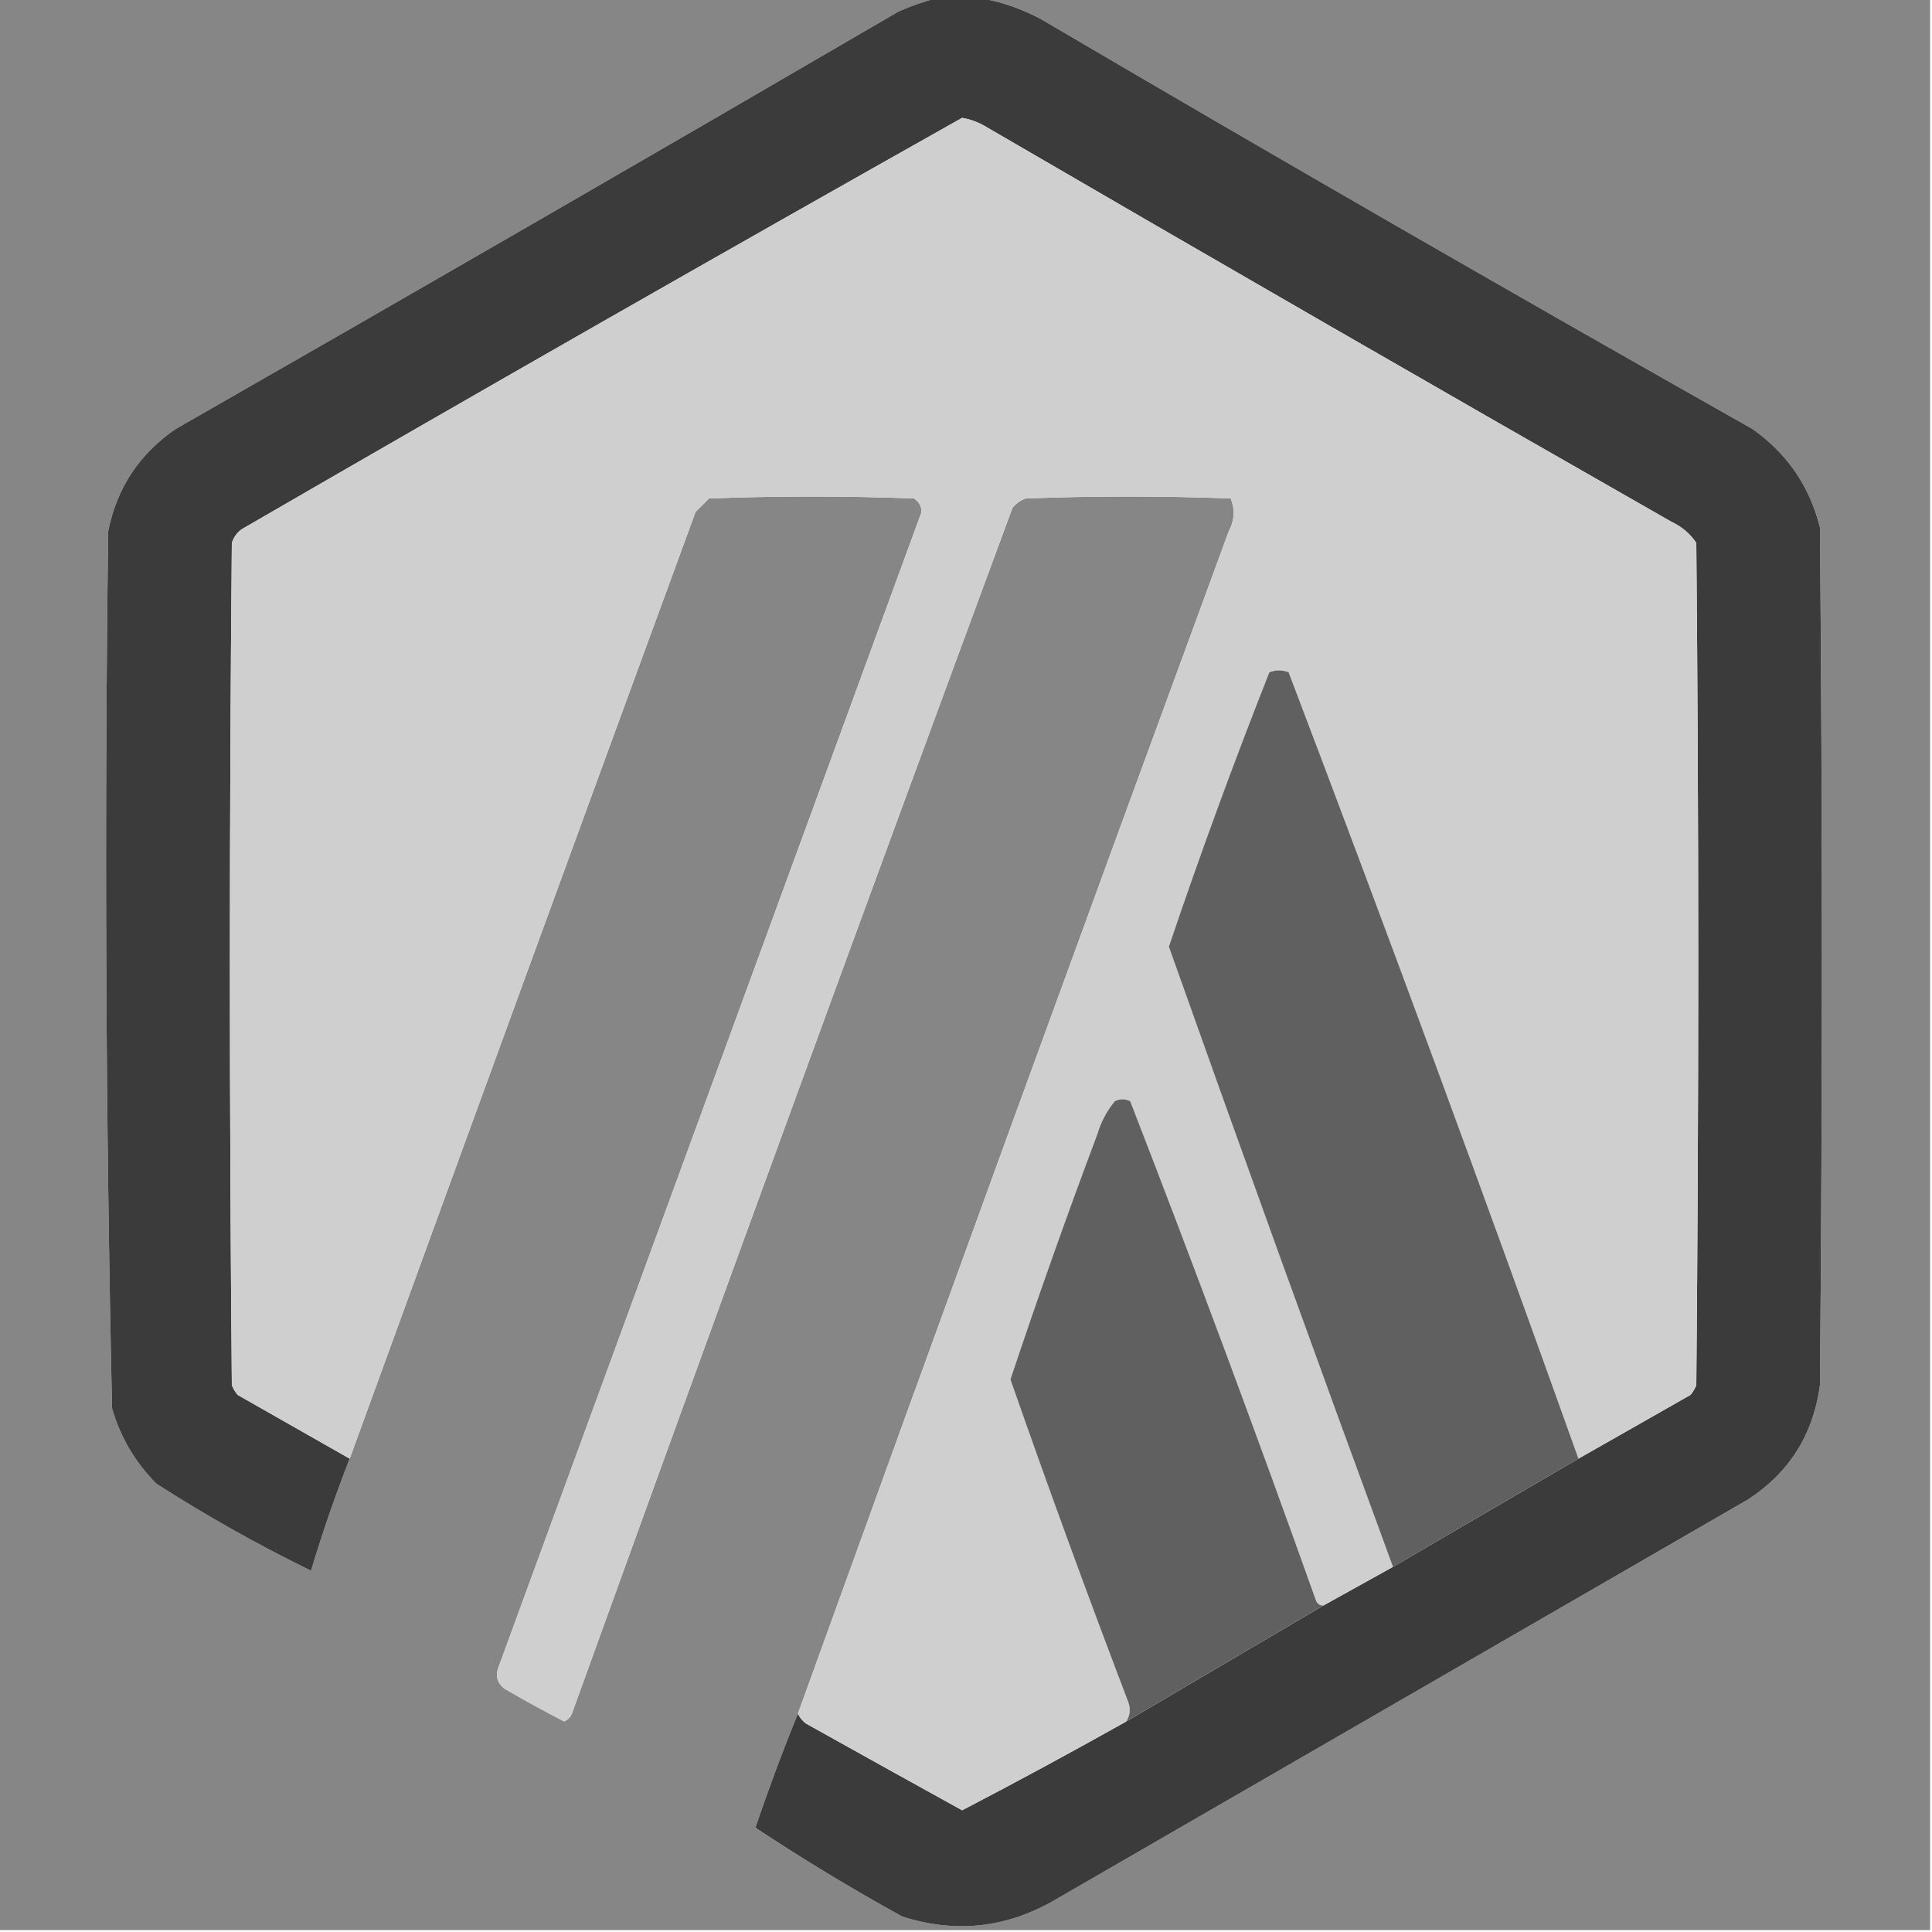 <?xml version="1.0" encoding="UTF-8"?>
<!DOCTYPE svg PUBLIC "-//W3C//DTD SVG 1.1//EN" "http://www.w3.org/Graphics/SVG/1.1/DTD/svg11.dtd">
<svg xmlns="http://www.w3.org/2000/svg" version="1.1" width="500px" height="500px" style="shape-rendering:geometricPrecision; text-rendering:geometricPrecision; image-rendering:optimizeQuality; fill-rule:evenodd; clip-rule:evenodd" xmlns:xlink="http://www.w3.org/1999/xlink">
<g><path style="opacity:0.473" fill="#010101" d="M -0.5,-0.5 C 80.5,-0.5 161.5,-0.5 242.5,-0.5C 239.184,0.347 235.85,1.514 232.5,3C 170.33,39.253 107.997,75.253 45.5,111C 36.067,117.437 30.234,126.271 28,137.5C 27.018,213.197 27.352,288.864 29,364.5C 31.175,372.002 35.008,378.502 40.5,384C 53.446,392.303 66.779,399.803 80.5,406.5C 83.436,396.691 86.77,387.024 90.5,377.5C 120.228,295.819 150.061,214.152 180,132.5C 181.167,131.333 182.333,130.167 183.5,129C 201.167,128.333 218.833,128.333 236.5,129C 237.804,129.804 238.471,130.971 238.5,132.5C 202.016,232.142 165.516,331.809 129,431.5C 128.175,433.701 128.675,435.534 130.5,437C 135.602,439.968 140.769,442.801 146,445.5C 146.945,445.095 147.612,444.428 148,443.5C 185.606,339.347 223.606,235.347 262,131.5C 262.903,130.299 264.069,129.465 265.5,129C 283.167,128.333 300.833,128.333 318.5,129C 319.675,131.838 319.509,134.671 318,137.5C 280.534,239.398 243.368,341.398 206.5,443.5C 202.568,453.119 198.901,462.952 195.5,473C 207.805,481.158 220.472,488.824 233.5,496C 247.103,500.355 260.103,499.022 272.5,492C 332.5,457.333 392.5,422.667 452.5,388C 463.109,381.037 469.275,371.204 471,358.5C 471.667,284.5 471.667,210.5 471,136.5C 468.325,125.826 462.491,117.326 453.5,111C 391.84,76.172 330.507,40.839 269.5,5C 264.337,2.231 259.004,0.398 253.5,-0.5C 335.5,-0.5 417.5,-0.5 499.5,-0.5C 499.5,166.167 499.5,332.833 499.5,499.5C 332.833,499.5 166.167,499.5 -0.5,499.5C -0.5,332.833 -0.5,166.167 -0.5,-0.5 Z"/></g>
<g><path style="opacity:0.997" fill="#3b3b3b" d="M 242.5,-0.5 C 246.167,-0.5 249.833,-0.5 253.5,-0.5C 259.004,0.398 264.337,2.231 269.5,5C 330.507,40.839 391.84,76.172 453.5,111C 462.491,117.326 468.325,125.826 471,136.5C 471.667,210.5 471.667,284.5 471,358.5C 469.275,371.204 463.109,381.037 452.5,388C 392.5,422.667 332.5,457.333 272.5,492C 260.103,499.022 247.103,500.355 233.5,496C 220.472,488.824 207.805,481.158 195.5,473C 198.901,462.952 202.568,453.119 206.5,443.5C 206.953,444.458 207.619,445.292 208.5,446C 222.038,453.563 235.538,461.063 249,468.5C 263.272,461.069 277.439,453.403 291.5,445.5C 308.505,435.492 325.505,425.492 342.5,415.5C 348.5,412.167 354.5,408.833 360.5,405.5C 376.5,396.167 392.5,386.833 408.5,377.5C 418.139,372.012 427.806,366.512 437.5,361C 438.126,360.25 438.626,359.416 439,358.5C 439.667,285.833 439.667,213.167 439,140.5C 437.378,138.094 435.211,136.261 432.5,135C 373.337,101.253 314.337,67.253 255.5,33C 253.487,31.743 251.321,30.91 249,30.5C 186.65,65.594 124.484,101.094 62.5,137C 61.299,137.903 60.465,139.069 60,140.5C 59.333,213.167 59.333,285.833 60,358.5C 60.374,359.416 60.874,360.25 61.5,361C 71.194,366.512 80.861,372.012 90.5,377.5C 86.77,387.024 83.436,396.691 80.5,406.5C 66.779,399.803 53.446,392.303 40.5,384C 35.008,378.502 31.175,372.002 29,364.5C 27.352,288.864 27.018,213.197 28,137.5C 30.234,126.271 36.067,117.437 45.5,111C 107.997,75.253 170.33,39.253 232.5,3C 235.85,1.514 239.184,0.347 242.5,-0.5 Z"/></g>
<g><path style="opacity:1" fill="#cfcfcf" d="M 408.5,377.5 C 384.18,309.371 359.18,241.538 333.5,174C 331.833,173.333 330.167,173.333 328.5,174C 319.238,197.452 310.572,221.119 302.5,245C 321.535,298.605 340.869,352.105 360.5,405.5C 354.5,408.833 348.5,412.167 342.5,415.5C 341.503,415.53 340.836,415.03 340.5,414C 325.075,370.718 309.075,327.718 292.5,285C 291.167,284.333 289.833,284.333 288.5,285C 286.437,287.511 284.937,290.344 284,293.5C 276.102,314.529 268.602,335.695 261.5,357C 271.269,384.973 281.436,412.807 292,440.5C 292.64,442.265 292.473,443.932 291.5,445.5C 277.439,453.403 263.272,461.069 249,468.5C 235.538,461.063 222.038,453.563 208.5,446C 207.619,445.292 206.953,444.458 206.5,443.5C 243.368,341.398 280.534,239.398 318,137.5C 319.509,134.671 319.675,131.838 318.5,129C 300.833,128.333 283.167,128.333 265.5,129C 264.069,129.465 262.903,130.299 262,131.5C 223.606,235.347 185.606,339.347 148,443.5C 147.612,444.428 146.945,445.095 146,445.5C 140.769,442.801 135.602,439.968 130.5,437C 128.675,435.534 128.175,433.701 129,431.5C 165.516,331.809 202.016,232.142 238.5,132.5C 238.471,130.971 237.804,129.804 236.5,129C 218.833,128.333 201.167,128.333 183.5,129C 182.333,130.167 181.167,131.333 180,132.5C 150.061,214.152 120.228,295.819 90.5,377.5C 80.861,372.012 71.194,366.512 61.5,361C 60.874,360.25 60.374,359.416 60,358.5C 59.333,285.833 59.333,213.167 60,140.5C 60.465,139.069 61.299,137.903 62.5,137C 124.484,101.094 186.65,65.594 249,30.5C 251.321,30.91 253.487,31.743 255.5,33C 314.337,67.253 373.337,101.253 432.5,135C 435.211,136.261 437.378,138.094 439,140.5C 439.667,213.167 439.667,285.833 439,358.5C 438.626,359.416 438.126,360.25 437.5,361C 427.806,366.512 418.139,372.012 408.5,377.5 Z"/></g>
<g><path style="opacity:1" fill="#606060" d="M 408.5,377.5 C 392.5,386.833 376.5,396.167 360.5,405.5C 340.869,352.105 321.535,298.605 302.5,245C 310.572,221.119 319.238,197.452 328.5,174C 330.167,173.333 331.833,173.333 333.5,174C 359.18,241.538 384.18,309.371 408.5,377.5 Z"/></g>
<g><path style="opacity:1" fill="#606060" d="M 342.5,415.5 C 325.505,425.492 308.505,435.492 291.5,445.5C 292.473,443.932 292.64,442.265 292,440.5C 281.436,412.807 271.269,384.973 261.5,357C 268.602,335.695 276.102,314.529 284,293.5C 284.937,290.344 286.437,287.511 288.5,285C 289.833,284.333 291.167,284.333 292.5,285C 309.075,327.718 325.075,370.718 340.5,414C 340.836,415.03 341.503,415.53 342.5,415.5 Z"/></g>
</svg>
